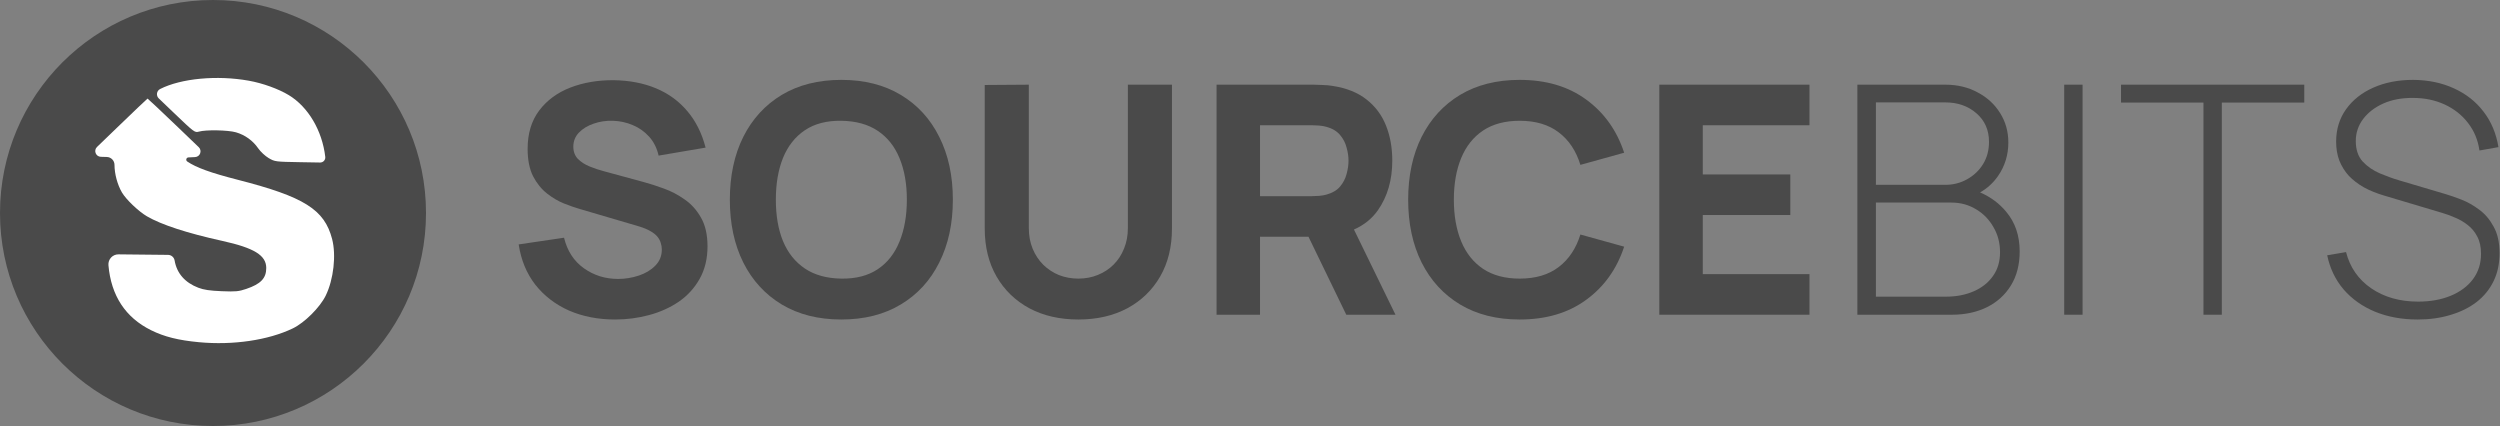 <svg width="223" height="38" viewBox="0 0 223 38" fill="none" xmlns="http://www.w3.org/2000/svg">
<rect x="0" y="0" width="223" height="38" fill="#808080" stroke="none"/>
<rect x="3.205" y="2.256" width="31.35" height="33.962" rx="15.675" fill="white"/>
<path fill-rule="evenodd" clip-rule="evenodd" d="M0 19C0 29.493 8.507 38 19 38C29.493 38 38 29.493 38 19C38 8.507 29.493 0 19 0C8.507 0 0 8.507 0 19ZM22.191 7.198C23.434 7.42 24.846 7.93 25.765 8.488C27.495 9.539 28.742 11.652 29.014 13.992C29.046 14.264 28.83 14.501 28.556 14.497L26.798 14.467C24.556 14.429 24.513 14.423 23.962 14.099C23.654 13.918 23.235 13.527 23.031 13.231C22.557 12.543 21.856 12.037 21.051 11.803C20.348 11.598 18.349 11.561 17.739 11.741C17.378 11.847 17.323 11.805 15.5 10.059L14.161 8.777C13.902 8.529 13.966 8.1 14.286 7.938C16.16 6.99 19.358 6.691 22.191 7.198ZM15.896 11.37L17.729 13.129C18.054 13.441 17.849 13.99 17.399 14.012L16.805 14.042C16.614 14.052 16.544 14.299 16.703 14.407C17.503 14.95 18.796 15.418 21.197 16.033C27.135 17.555 28.938 18.686 29.624 21.32C30 22.764 29.758 24.919 29.057 26.363C28.547 27.413 27.172 28.784 26.121 29.291C23.934 30.345 20.784 30.81 17.753 30.525C15.909 30.352 14.657 30.039 13.478 29.456C11.191 28.326 9.91 26.374 9.673 23.656C9.627 23.132 10.044 22.682 10.571 22.688L12.539 22.709L14.99 22.735C15.28 22.738 15.526 22.948 15.575 23.234C15.769 24.375 16.495 25.209 17.694 25.667C18.177 25.852 18.718 25.932 19.772 25.975C21.021 26.026 21.291 26 21.964 25.772C23.262 25.332 23.75 24.821 23.75 23.904C23.748 22.777 22.678 22.117 19.831 21.489C16.685 20.795 14.393 20.047 13.102 19.292C12.36 18.859 11.244 17.794 10.88 17.172C10.476 16.482 10.213 15.508 10.213 14.707C10.213 14.325 9.908 14.012 9.526 14.002L8.995 13.987C8.542 13.974 8.328 13.422 8.654 13.108L10.45 11.376C11.919 9.958 13.14 8.796 13.162 8.793C13.184 8.79 14.415 9.95 15.896 11.37Z" fill="#4A4A4A"/>
<path fill-rule="evenodd" clip-rule="evenodd" d="M75.048 28.5C72.996 28.5 71.224 28.053 69.733 27.16C68.251 26.267 67.106 25.018 66.299 23.413C65.501 21.807 65.102 19.941 65.102 17.812C65.102 15.684 65.501 13.818 66.299 12.212C67.106 10.607 68.251 9.357 69.733 8.464C71.224 7.572 72.996 7.125 75.048 7.125C77.1 7.125 78.867 7.572 80.349 8.464C81.841 9.357 82.985 10.607 83.783 12.212C84.591 13.818 84.995 15.684 84.995 17.812C84.995 19.941 84.591 21.807 83.783 23.413C82.985 25.018 81.841 26.267 80.349 27.16C78.867 28.053 77.1 28.5 75.048 28.5ZM75.048 24.852C76.35 24.871 77.433 24.591 78.297 24.011C79.162 23.432 79.808 22.61 80.235 21.546C80.672 20.482 80.891 19.238 80.891 17.812C80.891 16.387 80.672 15.152 80.235 14.107C79.808 13.062 79.162 12.25 78.297 11.671C77.433 11.091 76.35 10.792 75.048 10.773C73.747 10.754 72.664 11.034 71.799 11.614C70.935 12.193 70.284 13.015 69.847 14.079C69.419 15.143 69.206 16.387 69.206 17.812C69.206 19.238 69.419 20.473 69.847 21.517C70.284 22.562 70.935 23.375 71.799 23.954C72.664 24.534 73.747 24.833 75.048 24.852Z" fill="#4A4A4A"/>
<path d="M130.24 27.16C131.731 28.053 133.503 28.5 135.555 28.5C137.911 28.5 139.887 27.916 141.483 26.747C143.089 25.579 144.219 23.997 144.875 22.002L140.97 20.919C140.59 22.154 139.949 23.118 139.046 23.812C138.144 24.505 136.98 24.852 135.555 24.852C134.254 24.852 133.166 24.562 132.292 23.983C131.427 23.403 130.777 22.586 130.34 21.532C129.903 20.477 129.684 19.238 129.684 17.812C129.684 16.387 129.903 15.148 130.34 14.093C130.777 13.039 131.427 12.222 132.292 11.642C133.166 11.063 134.254 10.773 135.555 10.773C136.98 10.773 138.144 11.12 139.046 11.813C139.949 12.497 140.59 13.461 140.97 14.706L144.875 13.623C144.219 11.628 143.089 10.046 141.483 8.878C139.887 7.709 137.911 7.125 135.555 7.125C133.503 7.125 131.731 7.572 130.24 8.464C128.758 9.357 127.613 10.607 126.806 12.212C126.008 13.818 125.609 15.684 125.609 17.812C125.609 19.941 126.008 21.807 126.806 23.413C127.613 25.018 128.758 26.267 130.24 27.16Z" fill="#4A4A4A"/>
<path d="M211.846 27.802C212.977 28.267 214.245 28.5 215.651 28.5C216.724 28.5 217.708 28.362 218.601 28.087C219.494 27.821 220.268 27.436 220.923 26.933C221.579 26.419 222.082 25.797 222.434 25.066C222.785 24.334 222.961 23.508 222.961 22.586C222.961 21.636 222.785 20.848 222.434 20.221C222.092 19.584 221.66 19.076 221.137 18.696C220.615 18.306 220.083 18.007 219.541 17.798C219 17.589 218.534 17.428 218.145 17.314L214.012 16.088C213.461 15.927 212.882 15.718 212.274 15.461C211.675 15.205 211.167 14.853 210.749 14.407C210.34 13.951 210.136 13.343 210.136 12.583C210.136 11.851 210.355 11.196 210.792 10.616C211.229 10.037 211.827 9.576 212.587 9.234C213.357 8.892 214.24 8.726 215.238 8.735C216.273 8.735 217.214 8.93 218.059 9.319C218.905 9.709 219.598 10.255 220.14 10.958C220.691 11.661 221.033 12.483 221.166 13.424L222.861 13.124C222.662 11.899 222.215 10.839 221.522 9.947C220.838 9.053 219.959 8.365 218.886 7.88C217.812 7.386 216.601 7.135 215.252 7.125C213.912 7.125 212.725 7.358 211.689 7.823C210.663 8.279 209.856 8.921 209.267 9.747C208.678 10.573 208.383 11.538 208.383 12.64C208.383 13.257 208.478 13.818 208.668 14.321C208.868 14.825 209.148 15.276 209.509 15.675C209.88 16.064 210.331 16.411 210.863 16.715C211.404 17.01 212.017 17.257 212.701 17.456L217.86 18.995C218.211 19.1 218.586 19.238 218.985 19.409C219.384 19.57 219.76 19.788 220.111 20.064C220.463 20.33 220.748 20.672 220.966 21.09C221.194 21.508 221.308 22.026 221.308 22.643C221.308 23.498 221.071 24.249 220.596 24.895C220.121 25.531 219.46 26.025 218.615 26.377C217.769 26.728 216.796 26.904 215.694 26.904C214.069 26.904 212.677 26.51 211.518 25.721C210.369 24.933 209.618 23.855 209.267 22.486L207.585 22.771C207.832 23.95 208.322 24.966 209.053 25.821C209.794 26.676 210.725 27.336 211.846 27.802Z" fill="#4A4A4A"/>
<path d="M196.548 9.149V28.073H198.187V9.149H205.54V7.553H189.195V9.149H196.548Z" fill="#4A4A4A"/>
<path d="M184.128 28.073V7.553H185.766V28.073H184.128Z" fill="#4A4A4A"/>
<path fill-rule="evenodd" clip-rule="evenodd" d="M165.677 7.553V28.073H174.128C175.287 28.073 176.322 27.849 177.234 27.403C178.146 26.947 178.859 26.301 179.372 25.465C179.894 24.619 180.155 23.608 180.155 22.43C180.155 21.023 179.756 19.846 178.958 18.895C178.348 18.153 177.57 17.575 176.623 17.162C177.261 16.805 177.797 16.314 178.232 15.689C178.84 14.806 179.144 13.813 179.144 12.711C179.144 11.732 178.897 10.854 178.403 10.075C177.918 9.296 177.248 8.683 176.393 8.236C175.548 7.78 174.593 7.553 173.529 7.553H165.677ZM173.586 26.462H167.33V18.069H174.056C174.873 18.069 175.61 18.268 176.265 18.668C176.921 19.057 177.438 19.589 177.818 20.264C178.208 20.928 178.403 21.674 178.403 22.501C178.403 23.337 178.189 24.049 177.761 24.638C177.343 25.227 176.769 25.678 176.037 25.992C175.315 26.305 174.498 26.462 173.586 26.462ZM173.515 16.487H167.33V9.134H173.515C174.626 9.134 175.553 9.457 176.294 10.103C177.044 10.749 177.419 11.6 177.419 12.654C177.419 13.395 177.244 14.055 176.892 14.635C176.541 15.205 176.066 15.656 175.467 15.989C174.878 16.321 174.227 16.487 173.515 16.487Z" fill="#4A4A4A"/>
<path d="M148.011 28.073V7.553H161.406V11.172H151.887V15.561H159.696V19.18H151.887V24.453H161.406V28.073H148.011Z" fill="#4A4A4A"/>
<path fill-rule="evenodd" clip-rule="evenodd" d="M108.517 28.073V7.553H117.181C117.381 7.553 117.647 7.562 117.979 7.581C118.321 7.59 118.625 7.619 118.891 7.667C120.117 7.856 121.119 8.26 121.898 8.878C122.687 9.495 123.266 10.274 123.637 11.215C124.007 12.146 124.192 13.186 124.192 14.335C124.192 16.055 123.765 17.527 122.91 18.753C122.382 19.504 121.67 20.077 120.772 20.473L124.477 28.073H120.088L116.718 21.119H112.393V28.073H108.517ZM112.393 17.499H117.01C117.21 17.499 117.428 17.489 117.666 17.471C117.903 17.451 118.122 17.413 118.321 17.357C118.844 17.214 119.248 16.977 119.533 16.644C119.818 16.302 120.012 15.927 120.117 15.518C120.231 15.1 120.288 14.706 120.288 14.335C120.288 13.965 120.231 13.575 120.117 13.167C120.012 12.749 119.818 12.374 119.533 12.041C119.248 11.699 118.844 11.457 118.321 11.315C118.122 11.258 117.903 11.22 117.666 11.2C117.428 11.181 117.21 11.172 117.01 11.172H112.393V17.499Z" fill="#4A4A4A"/>
<path d="M91.828 27.503C93.082 28.168 94.536 28.5 96.189 28.5C97.842 28.5 99.295 28.168 100.549 27.503C101.803 26.828 102.782 25.883 103.485 24.667C104.188 23.451 104.539 22.021 104.539 20.378V7.553H100.606V20.349C100.606 21.014 100.492 21.622 100.264 22.173C100.046 22.724 99.737 23.199 99.338 23.598C98.939 23.997 98.469 24.306 97.927 24.524C97.395 24.743 96.816 24.852 96.189 24.852C95.581 24.852 95.006 24.747 94.464 24.538C93.932 24.32 93.462 24.011 93.054 23.612C92.655 23.213 92.341 22.738 92.113 22.187C91.885 21.636 91.771 21.023 91.771 20.349V7.553L87.838 7.581V20.378C87.838 22.021 88.19 23.451 88.893 24.667C89.596 25.883 90.574 26.828 91.828 27.503Z" fill="#4A4A4A"/>
<path d="M50.755 27.702C51.981 28.234 53.353 28.5 54.873 28.5C55.918 28.5 56.93 28.367 57.909 28.101C58.897 27.835 59.78 27.436 60.559 26.904C61.338 26.363 61.956 25.683 62.412 24.866C62.877 24.04 63.11 23.076 63.11 21.974C63.11 20.938 62.915 20.083 62.526 19.409C62.146 18.734 61.656 18.192 61.058 17.784C60.469 17.366 59.851 17.043 59.205 16.815C58.559 16.578 57.97 16.387 57.438 16.245L53.876 15.276C53.439 15.162 53.011 15.02 52.593 14.848C52.175 14.678 51.829 14.454 51.553 14.179C51.278 13.894 51.14 13.528 51.14 13.082C51.14 12.597 51.306 12.179 51.639 11.828C51.981 11.476 52.418 11.21 52.95 11.03C53.491 10.839 54.066 10.754 54.674 10.773C55.291 10.792 55.88 10.92 56.441 11.158C57.011 11.395 57.5 11.742 57.909 12.198C58.317 12.654 58.597 13.214 58.749 13.88L62.939 13.167C62.606 11.884 62.065 10.802 61.314 9.918C60.564 9.025 59.633 8.346 58.521 7.88C57.41 7.415 56.146 7.172 54.731 7.153C53.325 7.144 52.042 7.362 50.883 7.809C49.724 8.255 48.798 8.935 48.105 9.847C47.411 10.759 47.064 11.903 47.064 13.281C47.064 14.259 47.226 15.072 47.549 15.718C47.881 16.354 48.295 16.867 48.789 17.257C49.283 17.646 49.791 17.945 50.313 18.154C50.845 18.363 51.311 18.525 51.71 18.639L57.039 20.206C57.438 20.33 57.766 20.468 58.023 20.62C58.289 20.772 58.493 20.933 58.635 21.104C58.778 21.275 58.878 21.46 58.935 21.66C59.001 21.85 59.034 22.049 59.034 22.259C59.034 22.828 58.84 23.308 58.45 23.698C58.07 24.087 57.581 24.382 56.982 24.581C56.384 24.781 55.766 24.881 55.13 24.881C53.99 24.881 52.973 24.562 52.08 23.926C51.187 23.289 50.598 22.382 50.313 21.204L46.266 21.802C46.475 23.189 46.969 24.387 47.748 25.393C48.537 26.391 49.539 27.16 50.755 27.702Z" fill="#4A4A4A"/>
</svg>

